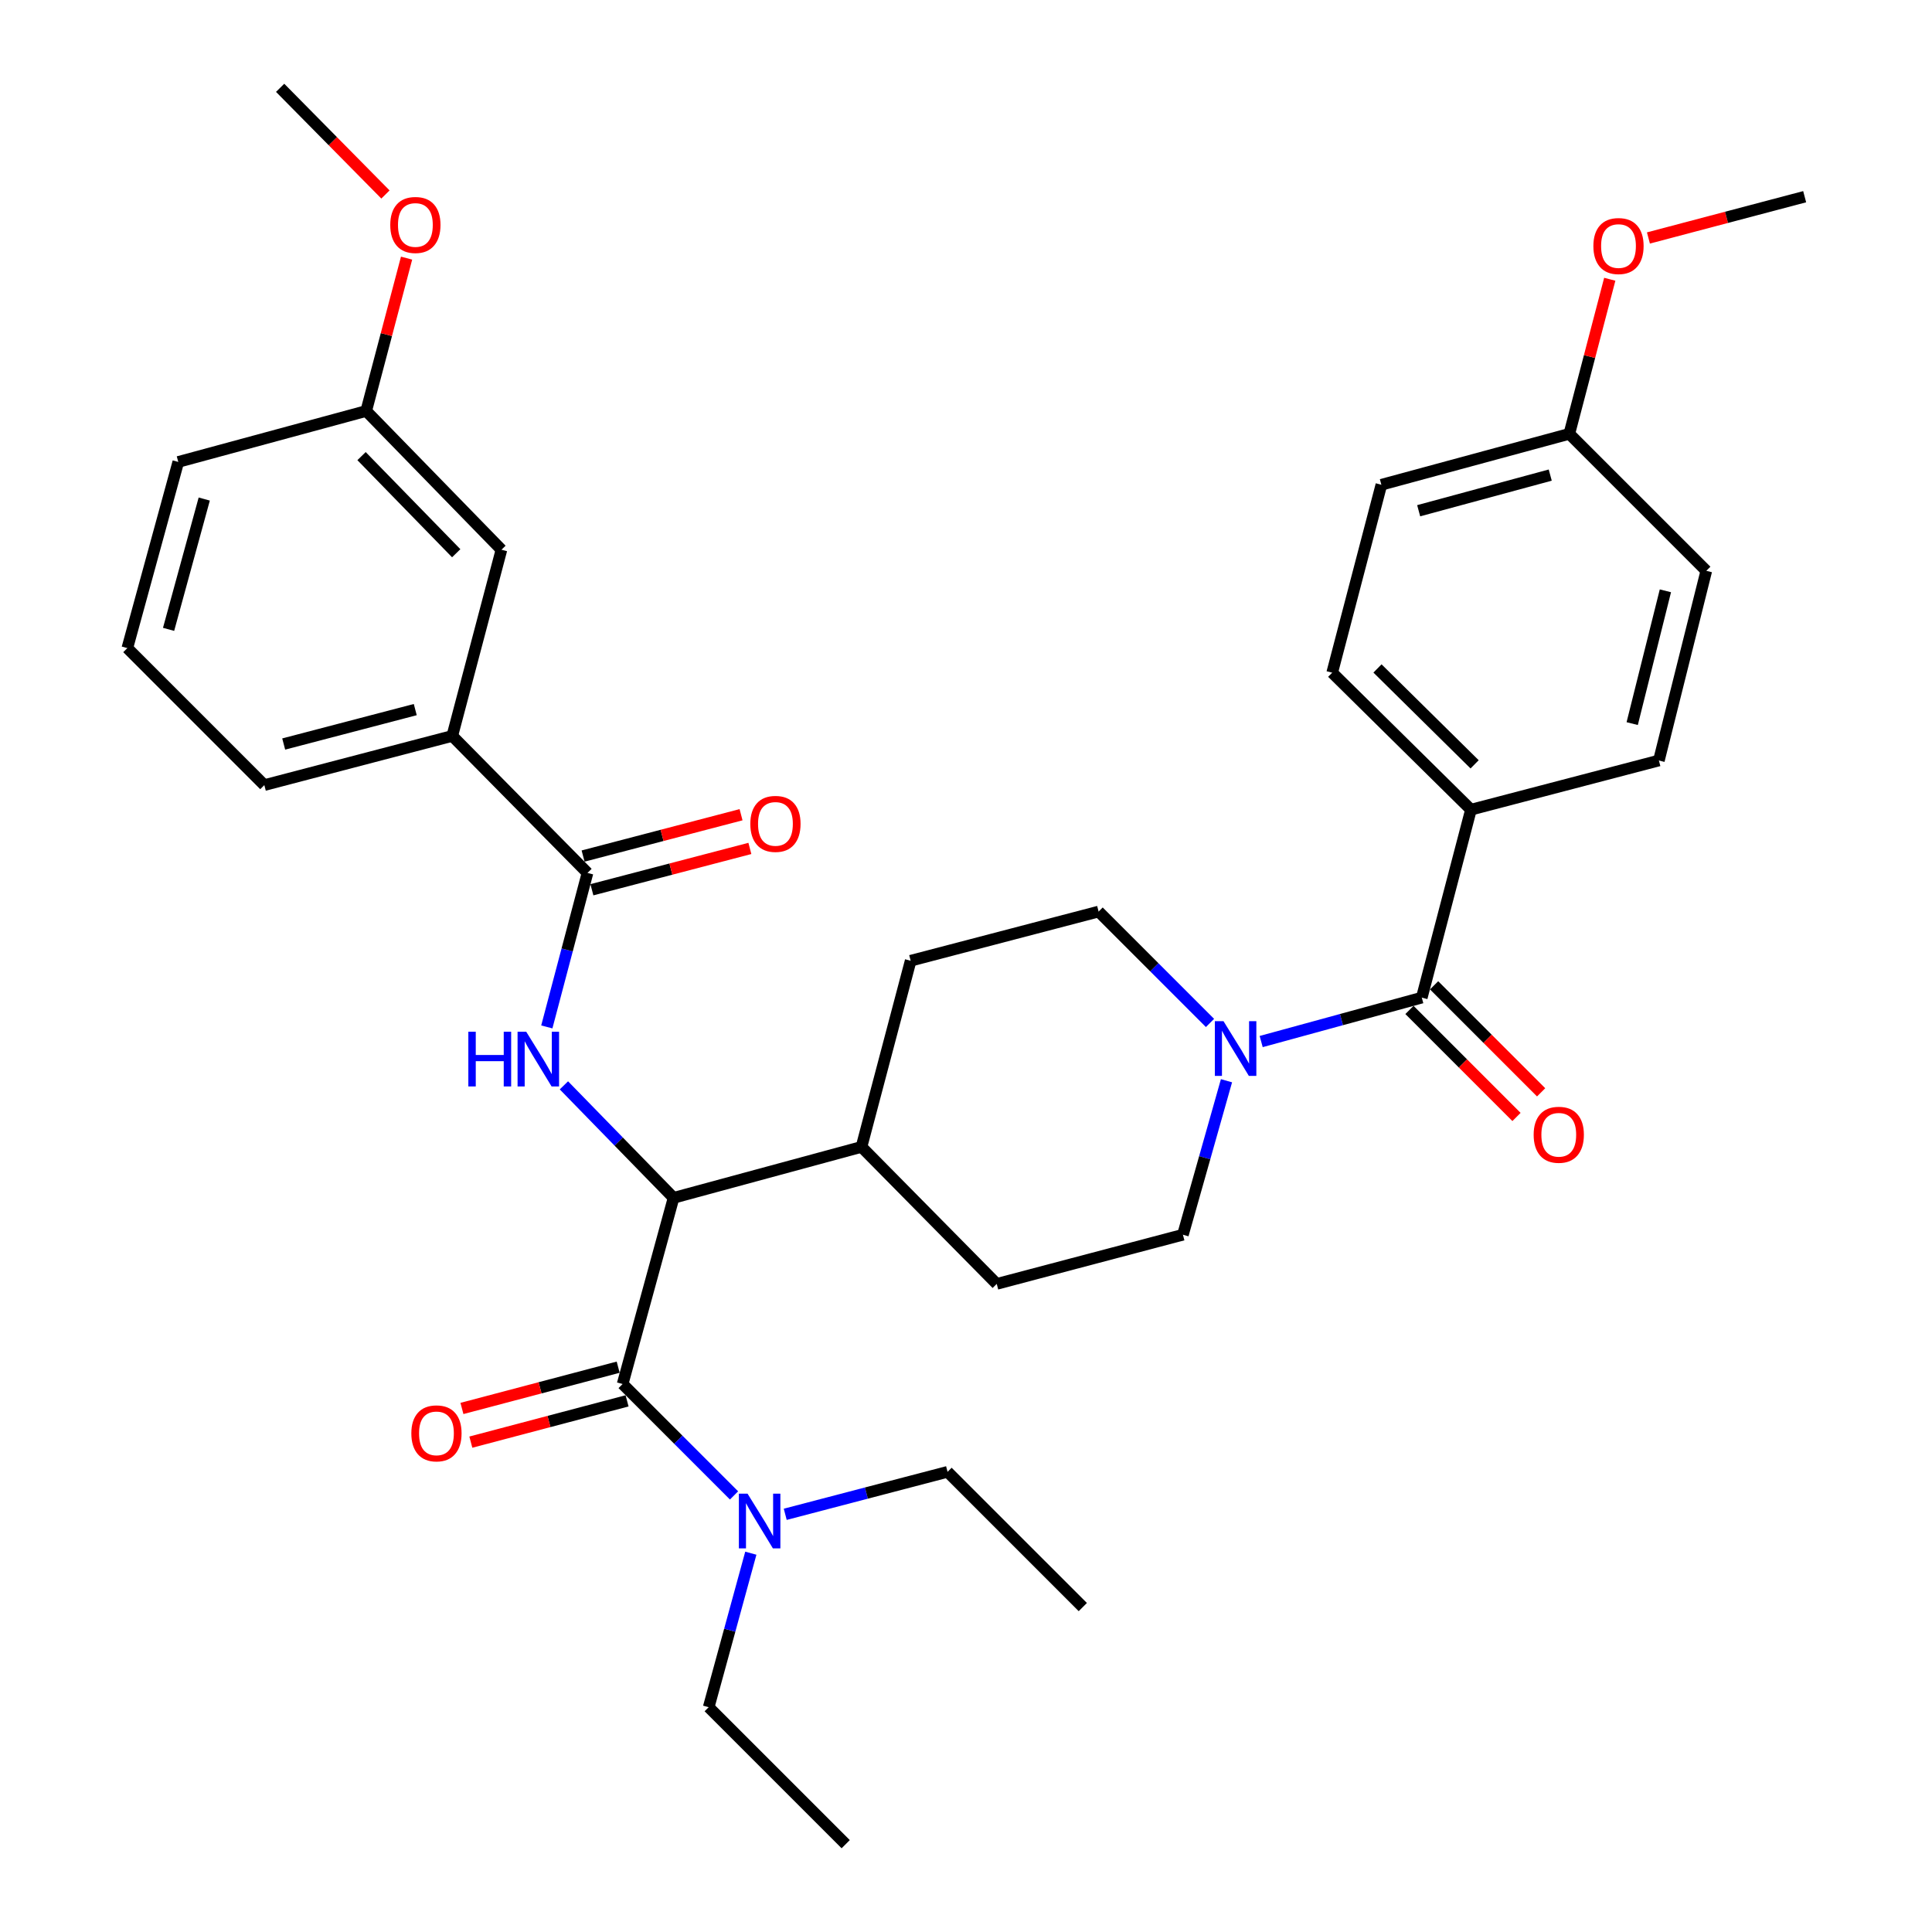 <?xml version='1.0' encoding='iso-8859-1'?>
<svg version='1.1' baseProfile='full'
              xmlns='http://www.w3.org/2000/svg'
                      xmlns:rdkit='http://www.rdkit.org/xml'
                      xmlns:xlink='http://www.w3.org/1999/xlink'
                  xml:space='preserve'
width='1000px' height='1000px' viewBox='0 0 1000 1000'>
<!-- END OF HEADER -->
<rect style='opacity:1.0;fill:#FFFFFF;stroke:none' width='1000' height='1000' x='0' y='0'> </rect>
<path class='bond-0' d='M 761.367,419.088 L 689.542,348.184' style='fill:none;fill-rule:evenodd;stroke:#000000;stroke-width:6px;stroke-linecap:butt;stroke-linejoin:miter;stroke-opacity:1' />
<path class='bond-0' d='M 763.261,395.62 L 712.983,345.988' style='fill:none;fill-rule:evenodd;stroke:#000000;stroke-width:6px;stroke-linecap:butt;stroke-linejoin:miter;stroke-opacity:1' />
<path class='bond-1' d='M 761.367,419.088 L 858.638,393.634' style='fill:none;fill-rule:evenodd;stroke:#000000;stroke-width:6px;stroke-linecap:butt;stroke-linejoin:miter;stroke-opacity:1' />
<path class='bond-2' d='M 761.367,419.088 L 735.913,516.369' style='fill:none;fill-rule:evenodd;stroke:#000000;stroke-width:6px;stroke-linecap:butt;stroke-linejoin:miter;stroke-opacity:1' />
<path class='bond-3' d='M 634.829,559.389 L 623.553,599.241' style='fill:none;fill-rule:evenodd;stroke:#0000FF;stroke-width:6px;stroke-linecap:butt;stroke-linejoin:miter;stroke-opacity:1' />
<path class='bond-3' d='M 623.553,599.241 L 612.276,639.093' style='fill:none;fill-rule:evenodd;stroke:#000000;stroke-width:6px;stroke-linecap:butt;stroke-linejoin:miter;stroke-opacity:1' />
<path class='bond-4' d='M 652.782,539.104 L 694.347,527.737' style='fill:none;fill-rule:evenodd;stroke:#0000FF;stroke-width:6px;stroke-linecap:butt;stroke-linejoin:miter;stroke-opacity:1' />
<path class='bond-4' d='M 694.347,527.737 L 735.913,516.369' style='fill:none;fill-rule:evenodd;stroke:#000000;stroke-width:6px;stroke-linecap:butt;stroke-linejoin:miter;stroke-opacity:1' />
<path class='bond-5' d='M 626.297,529.478 L 597.469,500.649' style='fill:none;fill-rule:evenodd;stroke:#0000FF;stroke-width:6px;stroke-linecap:butt;stroke-linejoin:miter;stroke-opacity:1' />
<path class='bond-5' d='M 597.469,500.649 L 568.64,471.821' style='fill:none;fill-rule:evenodd;stroke:#000000;stroke-width:6px;stroke-linecap:butt;stroke-linejoin:miter;stroke-opacity:1' />
<path class='bond-6' d='M 729.538,522.744 L 757.236,550.442' style='fill:none;fill-rule:evenodd;stroke:#000000;stroke-width:6px;stroke-linecap:butt;stroke-linejoin:miter;stroke-opacity:1' />
<path class='bond-6' d='M 757.236,550.442 L 784.935,578.141' style='fill:none;fill-rule:evenodd;stroke:#FF0000;stroke-width:6px;stroke-linecap:butt;stroke-linejoin:miter;stroke-opacity:1' />
<path class='bond-6' d='M 742.288,509.994 L 769.987,537.692' style='fill:none;fill-rule:evenodd;stroke:#000000;stroke-width:6px;stroke-linecap:butt;stroke-linejoin:miter;stroke-opacity:1' />
<path class='bond-6' d='M 769.987,537.692 L 797.685,565.391' style='fill:none;fill-rule:evenodd;stroke:#FF0000;stroke-width:6px;stroke-linecap:butt;stroke-linejoin:miter;stroke-opacity:1' />
<path class='bond-7' d='M 689.542,348.184 L 714.996,250.904' style='fill:none;fill-rule:evenodd;stroke:#000000;stroke-width:6px;stroke-linecap:butt;stroke-linejoin:miter;stroke-opacity:1' />
<path class='bond-8' d='M 858.638,393.634 L 883.181,295.452' style='fill:none;fill-rule:evenodd;stroke:#000000;stroke-width:6px;stroke-linecap:butt;stroke-linejoin:miter;stroke-opacity:1' />
<path class='bond-8' d='M 844.826,374.534 L 862.006,305.806' style='fill:none;fill-rule:evenodd;stroke:#000000;stroke-width:6px;stroke-linecap:butt;stroke-linejoin:miter;stroke-opacity:1' />
<path class='bond-9' d='M 366.817,883.641 L 437.731,954.545' style='fill:none;fill-rule:evenodd;stroke:#000000;stroke-width:6px;stroke-linecap:butt;stroke-linejoin:miter;stroke-opacity:1' />
<path class='bond-10' d='M 366.817,883.641 L 377.721,843.786' style='fill:none;fill-rule:evenodd;stroke:#000000;stroke-width:6px;stroke-linecap:butt;stroke-linejoin:miter;stroke-opacity:1' />
<path class='bond-10' d='M 377.721,843.786 L 388.626,803.93' style='fill:none;fill-rule:evenodd;stroke:#0000FF;stroke-width:6px;stroke-linecap:butt;stroke-linejoin:miter;stroke-opacity:1' />
<path class='bond-11' d='M 319.966,707.652 L 279.533,718.333' style='fill:none;fill-rule:evenodd;stroke:#000000;stroke-width:6px;stroke-linecap:butt;stroke-linejoin:miter;stroke-opacity:1' />
<path class='bond-11' d='M 279.533,718.333 L 239.099,729.014' style='fill:none;fill-rule:evenodd;stroke:#FF0000;stroke-width:6px;stroke-linecap:butt;stroke-linejoin:miter;stroke-opacity:1' />
<path class='bond-11' d='M 324.572,725.085 L 284.138,735.767' style='fill:none;fill-rule:evenodd;stroke:#000000;stroke-width:6px;stroke-linecap:butt;stroke-linejoin:miter;stroke-opacity:1' />
<path class='bond-11' d='M 284.138,735.767 L 243.705,746.448' style='fill:none;fill-rule:evenodd;stroke:#FF0000;stroke-width:6px;stroke-linecap:butt;stroke-linejoin:miter;stroke-opacity:1' />
<path class='bond-12' d='M 322.269,716.369 L 351.103,745.198' style='fill:none;fill-rule:evenodd;stroke:#000000;stroke-width:6px;stroke-linecap:butt;stroke-linejoin:miter;stroke-opacity:1' />
<path class='bond-12' d='M 351.103,745.198 L 379.936,774.028' style='fill:none;fill-rule:evenodd;stroke:#0000FF;stroke-width:6px;stroke-linecap:butt;stroke-linejoin:miter;stroke-opacity:1' />
<path class='bond-13' d='M 322.269,716.369 L 348.635,620' style='fill:none;fill-rule:evenodd;stroke:#000000;stroke-width:6px;stroke-linecap:butt;stroke-linejoin:miter;stroke-opacity:1' />
<path class='bond-14' d='M 406.437,783.804 L 448.445,772.811' style='fill:none;fill-rule:evenodd;stroke:#0000FF;stroke-width:6px;stroke-linecap:butt;stroke-linejoin:miter;stroke-opacity:1' />
<path class='bond-14' d='M 448.445,772.811 L 490.453,761.818' style='fill:none;fill-rule:evenodd;stroke:#000000;stroke-width:6px;stroke-linecap:butt;stroke-linejoin:miter;stroke-opacity:1' />
<path class='bond-15' d='M 490.453,761.818 L 560.456,831.821' style='fill:none;fill-rule:evenodd;stroke:#000000;stroke-width:6px;stroke-linecap:butt;stroke-linejoin:miter;stroke-opacity:1' />
<path class='bond-16' d='M 65.91,335.452 L 92.276,239.093' style='fill:none;fill-rule:evenodd;stroke:#000000;stroke-width:6px;stroke-linecap:butt;stroke-linejoin:miter;stroke-opacity:1' />
<path class='bond-16' d='M 87.257,325.757 L 105.714,258.306' style='fill:none;fill-rule:evenodd;stroke:#000000;stroke-width:6px;stroke-linecap:butt;stroke-linejoin:miter;stroke-opacity:1' />
<path class='bond-17' d='M 65.91,335.452 L 136.814,406.366' style='fill:none;fill-rule:evenodd;stroke:#000000;stroke-width:6px;stroke-linecap:butt;stroke-linejoin:miter;stroke-opacity:1' />
<path class='bond-18' d='M 283.031,531.532 L 293.559,491.674' style='fill:none;fill-rule:evenodd;stroke:#0000FF;stroke-width:6px;stroke-linecap:butt;stroke-linejoin:miter;stroke-opacity:1' />
<path class='bond-18' d='M 293.559,491.674 L 304.087,451.816' style='fill:none;fill-rule:evenodd;stroke:#000000;stroke-width:6px;stroke-linecap:butt;stroke-linejoin:miter;stroke-opacity:1' />
<path class='bond-19' d='M 291.88,561.775 L 320.257,590.887' style='fill:none;fill-rule:evenodd;stroke:#0000FF;stroke-width:6px;stroke-linecap:butt;stroke-linejoin:miter;stroke-opacity:1' />
<path class='bond-19' d='M 320.257,590.887 L 348.635,620' style='fill:none;fill-rule:evenodd;stroke:#000000;stroke-width:6px;stroke-linecap:butt;stroke-linejoin:miter;stroke-opacity:1' />
<path class='bond-20' d='M 306.369,460.538 L 347.253,449.84' style='fill:none;fill-rule:evenodd;stroke:#000000;stroke-width:6px;stroke-linecap:butt;stroke-linejoin:miter;stroke-opacity:1' />
<path class='bond-20' d='M 347.253,449.84 L 388.136,439.143' style='fill:none;fill-rule:evenodd;stroke:#FF0000;stroke-width:6px;stroke-linecap:butt;stroke-linejoin:miter;stroke-opacity:1' />
<path class='bond-20' d='M 301.805,443.094 L 342.688,432.396' style='fill:none;fill-rule:evenodd;stroke:#000000;stroke-width:6px;stroke-linecap:butt;stroke-linejoin:miter;stroke-opacity:1' />
<path class='bond-20' d='M 342.688,432.396 L 383.571,421.698' style='fill:none;fill-rule:evenodd;stroke:#FF0000;stroke-width:6px;stroke-linecap:butt;stroke-linejoin:miter;stroke-opacity:1' />
<path class='bond-21' d='M 304.087,451.816 L 234.095,380.912' style='fill:none;fill-rule:evenodd;stroke:#000000;stroke-width:6px;stroke-linecap:butt;stroke-linejoin:miter;stroke-opacity:1' />
<path class='bond-22' d='M 136.814,406.366 L 234.095,380.912' style='fill:none;fill-rule:evenodd;stroke:#000000;stroke-width:6px;stroke-linecap:butt;stroke-linejoin:miter;stroke-opacity:1' />
<path class='bond-22' d='M 146.842,385.104 L 214.938,367.286' style='fill:none;fill-rule:evenodd;stroke:#000000;stroke-width:6px;stroke-linecap:butt;stroke-linejoin:miter;stroke-opacity:1' />
<path class='bond-23' d='M 515.908,664.548 L 612.276,639.093' style='fill:none;fill-rule:evenodd;stroke:#000000;stroke-width:6px;stroke-linecap:butt;stroke-linejoin:miter;stroke-opacity:1' />
<path class='bond-24' d='M 515.908,664.548 L 445.905,593.634' style='fill:none;fill-rule:evenodd;stroke:#000000;stroke-width:6px;stroke-linecap:butt;stroke-linejoin:miter;stroke-opacity:1' />
<path class='bond-25' d='M 445.905,593.634 L 471.36,497.275' style='fill:none;fill-rule:evenodd;stroke:#000000;stroke-width:6px;stroke-linecap:butt;stroke-linejoin:miter;stroke-opacity:1' />
<path class='bond-26' d='M 445.905,593.634 L 348.635,620' style='fill:none;fill-rule:evenodd;stroke:#000000;stroke-width:6px;stroke-linecap:butt;stroke-linejoin:miter;stroke-opacity:1' />
<path class='bond-27' d='M 471.36,497.275 L 568.64,471.821' style='fill:none;fill-rule:evenodd;stroke:#000000;stroke-width:6px;stroke-linecap:butt;stroke-linejoin:miter;stroke-opacity:1' />
<path class='bond-28' d='M 234.095,380.912 L 259.549,284.543' style='fill:none;fill-rule:evenodd;stroke:#000000;stroke-width:6px;stroke-linecap:butt;stroke-linejoin:miter;stroke-opacity:1' />
<path class='bond-29' d='M 259.549,284.543 L 189.547,212.727' style='fill:none;fill-rule:evenodd;stroke:#000000;stroke-width:6px;stroke-linecap:butt;stroke-linejoin:miter;stroke-opacity:1' />
<path class='bond-29' d='M 236.137,286.357 L 187.135,236.086' style='fill:none;fill-rule:evenodd;stroke:#000000;stroke-width:6px;stroke-linecap:butt;stroke-linejoin:miter;stroke-opacity:1' />
<path class='bond-30' d='M 92.276,239.093 L 189.547,212.727' style='fill:none;fill-rule:evenodd;stroke:#000000;stroke-width:6px;stroke-linecap:butt;stroke-linejoin:miter;stroke-opacity:1' />
<path class='bond-31' d='M 189.547,212.727 L 199.996,173.169' style='fill:none;fill-rule:evenodd;stroke:#000000;stroke-width:6px;stroke-linecap:butt;stroke-linejoin:miter;stroke-opacity:1' />
<path class='bond-31' d='M 199.996,173.169 L 210.444,133.61' style='fill:none;fill-rule:evenodd;stroke:#FF0000;stroke-width:6px;stroke-linecap:butt;stroke-linejoin:miter;stroke-opacity:1' />
<path class='bond-32' d='M 199.51,100.668 L 172.255,73.061' style='fill:none;fill-rule:evenodd;stroke:#FF0000;stroke-width:6px;stroke-linecap:butt;stroke-linejoin:miter;stroke-opacity:1' />
<path class='bond-32' d='M 172.255,73.061 L 144.999,45.455' style='fill:none;fill-rule:evenodd;stroke:#000000;stroke-width:6px;stroke-linecap:butt;stroke-linejoin:miter;stroke-opacity:1' />
<path class='bond-33' d='M 812.276,224.548 L 883.181,295.452' style='fill:none;fill-rule:evenodd;stroke:#000000;stroke-width:6px;stroke-linecap:butt;stroke-linejoin:miter;stroke-opacity:1' />
<path class='bond-34' d='M 812.276,224.548 L 822.744,184.545' style='fill:none;fill-rule:evenodd;stroke:#000000;stroke-width:6px;stroke-linecap:butt;stroke-linejoin:miter;stroke-opacity:1' />
<path class='bond-34' d='M 822.744,184.545 L 833.211,144.542' style='fill:none;fill-rule:evenodd;stroke:#FF0000;stroke-width:6px;stroke-linecap:butt;stroke-linejoin:miter;stroke-opacity:1' />
<path class='bond-35' d='M 812.276,224.548 L 714.996,250.904' style='fill:none;fill-rule:evenodd;stroke:#000000;stroke-width:6px;stroke-linecap:butt;stroke-linejoin:miter;stroke-opacity:1' />
<path class='bond-35' d='M 802.4,245.905 L 734.304,264.355' style='fill:none;fill-rule:evenodd;stroke:#000000;stroke-width:6px;stroke-linecap:butt;stroke-linejoin:miter;stroke-opacity:1' />
<path class='bond-36' d='M 853.223,123.175 L 893.656,112.494' style='fill:none;fill-rule:evenodd;stroke:#FF0000;stroke-width:6px;stroke-linecap:butt;stroke-linejoin:miter;stroke-opacity:1' />
<path class='bond-36' d='M 893.656,112.494 L 934.09,101.813' style='fill:none;fill-rule:evenodd;stroke:#000000;stroke-width:6px;stroke-linecap:butt;stroke-linejoin:miter;stroke-opacity:1' />
<path  class='atom-1' d='M 633.284 528.565
L 642.564 543.565
Q 643.484 545.045, 644.964 547.725
Q 646.444 550.405, 646.524 550.565
L 646.524 528.565
L 650.284 528.565
L 650.284 556.885
L 646.404 556.885
L 636.444 540.485
Q 635.284 538.565, 634.044 536.365
Q 632.844 534.165, 632.484 533.485
L 632.484 556.885
L 628.804 556.885
L 628.804 528.565
L 633.284 528.565
' fill='#0000FF'/>
<path  class='atom-3' d='M 793.817 587.353
Q 793.817 580.553, 797.177 576.753
Q 800.537 572.953, 806.817 572.953
Q 813.097 572.953, 816.457 576.753
Q 819.817 580.553, 819.817 587.353
Q 819.817 594.233, 816.417 598.153
Q 813.017 602.033, 806.817 602.033
Q 800.577 602.033, 797.177 598.153
Q 793.817 594.273, 793.817 587.353
M 806.817 598.833
Q 811.137 598.833, 813.457 595.953
Q 815.817 593.033, 815.817 587.353
Q 815.817 581.793, 813.457 578.993
Q 811.137 576.153, 806.817 576.153
Q 802.497 576.153, 800.137 578.953
Q 797.817 581.753, 797.817 587.353
Q 797.817 593.073, 800.137 595.953
Q 802.497 598.833, 806.817 598.833
' fill='#FF0000'/>
<path  class='atom-8' d='M 212.91 741.903
Q 212.91 735.103, 216.27 731.303
Q 219.63 727.503, 225.91 727.503
Q 232.19 727.503, 235.55 731.303
Q 238.91 735.103, 238.91 741.903
Q 238.91 748.783, 235.51 752.703
Q 232.11 756.583, 225.91 756.583
Q 219.67 756.583, 216.27 752.703
Q 212.91 748.823, 212.91 741.903
M 225.91 753.383
Q 230.23 753.383, 232.55 750.503
Q 234.91 747.583, 234.91 741.903
Q 234.91 736.343, 232.55 733.543
Q 230.23 730.703, 225.91 730.703
Q 221.59 730.703, 219.23 733.503
Q 216.91 736.303, 216.91 741.903
Q 216.91 747.623, 219.23 750.503
Q 221.59 753.383, 225.91 753.383
' fill='#FF0000'/>
<path  class='atom-9' d='M 386.923 773.113
L 396.203 788.113
Q 397.123 789.593, 398.603 792.273
Q 400.083 794.953, 400.163 795.113
L 400.163 773.113
L 403.923 773.113
L 403.923 801.433
L 400.043 801.433
L 390.083 785.033
Q 388.923 783.113, 387.683 780.913
Q 386.483 778.713, 386.123 778.033
L 386.123 801.433
L 382.443 801.433
L 382.443 773.113
L 386.923 773.113
' fill='#0000FF'/>
<path  class='atom-12' d='M 242.413 534.024
L 246.253 534.024
L 246.253 546.064
L 260.733 546.064
L 260.733 534.024
L 264.573 534.024
L 264.573 562.344
L 260.733 562.344
L 260.733 549.264
L 246.253 549.264
L 246.253 562.344
L 242.413 562.344
L 242.413 534.024
' fill='#0000FF'/>
<path  class='atom-12' d='M 272.373 534.024
L 281.653 549.024
Q 282.573 550.504, 284.053 553.184
Q 285.533 555.864, 285.613 556.024
L 285.613 534.024
L 289.373 534.024
L 289.373 562.344
L 285.493 562.344
L 275.533 545.944
Q 274.373 544.024, 273.133 541.824
Q 271.933 539.624, 271.573 538.944
L 271.573 562.344
L 267.893 562.344
L 267.893 534.024
L 272.373 534.024
' fill='#0000FF'/>
<path  class='atom-14' d='M 388.367 426.441
Q 388.367 419.641, 391.727 415.841
Q 395.087 412.041, 401.367 412.041
Q 407.647 412.041, 411.007 415.841
Q 414.367 419.641, 414.367 426.441
Q 414.367 433.321, 410.967 437.241
Q 407.567 441.121, 401.367 441.121
Q 395.127 441.121, 391.727 437.241
Q 388.367 433.361, 388.367 426.441
M 401.367 437.921
Q 405.687 437.921, 408.007 435.041
Q 410.367 432.121, 410.367 426.441
Q 410.367 420.881, 408.007 418.081
Q 405.687 415.241, 401.367 415.241
Q 397.047 415.241, 394.687 418.041
Q 392.367 420.841, 392.367 426.441
Q 392.367 432.161, 394.687 435.041
Q 397.047 437.921, 401.367 437.921
' fill='#FF0000'/>
<path  class='atom-26' d='M 202.001 116.439
Q 202.001 109.639, 205.361 105.839
Q 208.721 102.039, 215.001 102.039
Q 221.281 102.039, 224.641 105.839
Q 228.001 109.639, 228.001 116.439
Q 228.001 123.319, 224.601 127.239
Q 221.201 131.119, 215.001 131.119
Q 208.761 131.119, 205.361 127.239
Q 202.001 123.359, 202.001 116.439
M 215.001 127.919
Q 219.321 127.919, 221.641 125.039
Q 224.001 122.119, 224.001 116.439
Q 224.001 110.879, 221.641 108.079
Q 219.321 105.239, 215.001 105.239
Q 210.681 105.239, 208.321 108.039
Q 206.001 110.839, 206.001 116.439
Q 206.001 122.159, 208.321 125.039
Q 210.681 127.919, 215.001 127.919
' fill='#FF0000'/>
<path  class='atom-33' d='M 824.731 127.348
Q 824.731 120.548, 828.091 116.748
Q 831.451 112.948, 837.731 112.948
Q 844.011 112.948, 847.371 116.748
Q 850.731 120.548, 850.731 127.348
Q 850.731 134.228, 847.331 138.148
Q 843.931 142.028, 837.731 142.028
Q 831.491 142.028, 828.091 138.148
Q 824.731 134.268, 824.731 127.348
M 837.731 138.828
Q 842.051 138.828, 844.371 135.948
Q 846.731 133.028, 846.731 127.348
Q 846.731 121.788, 844.371 118.988
Q 842.051 116.148, 837.731 116.148
Q 833.411 116.148, 831.051 118.948
Q 828.731 121.748, 828.731 127.348
Q 828.731 133.068, 831.051 135.948
Q 833.411 138.828, 837.731 138.828
' fill='#FF0000'/>
</svg>

